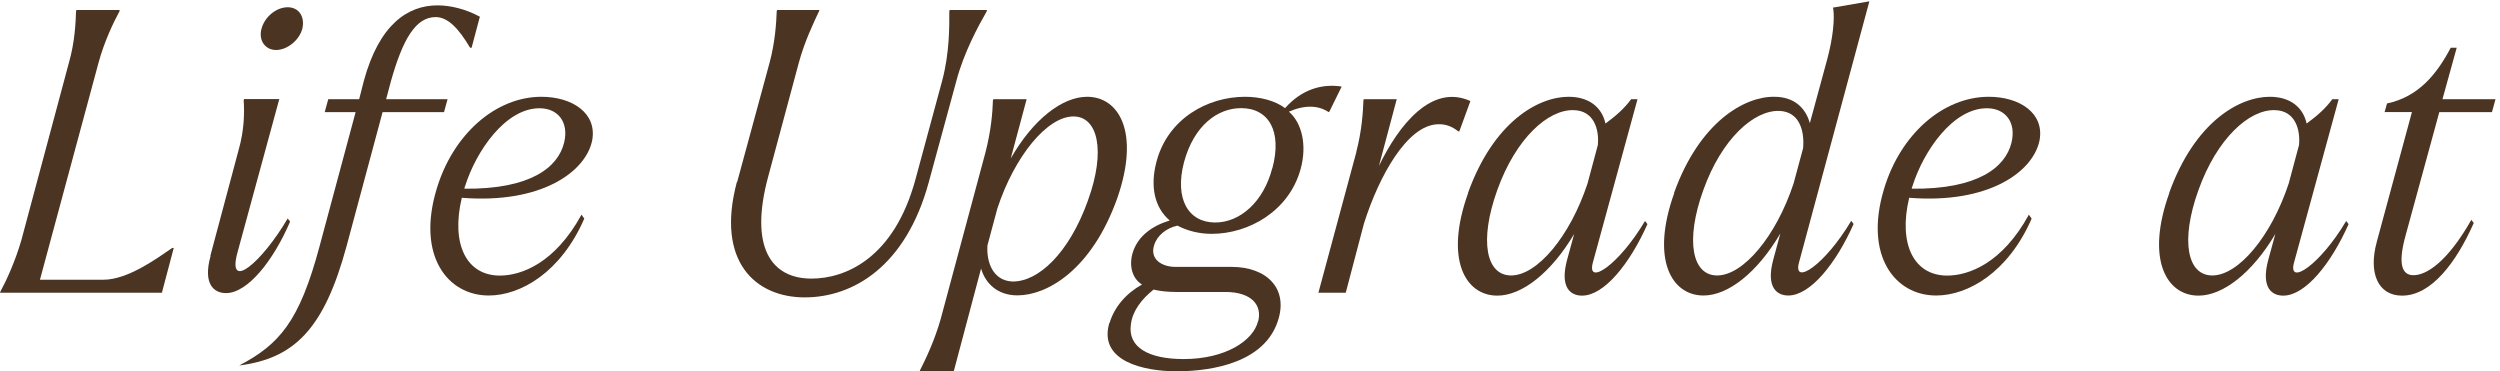 <svg width="202" height="30" viewBox="0 0 202 30" fill="none" xmlns="http://www.w3.org/2000/svg">
<g id="Group">
<path id="Vector" d="M0.031 23.561C0.514 22.674 1.243 21.085 1.726 19.404L5.57 5.059C6.053 3.378 6.115 1.788 6.145 0.902L6.176 0.81H9.66V0.902C9.177 1.788 8.417 3.378 7.964 5.059L3.227 22.603H8.345C10.328 22.603 12.661 20.891 13.915 20.035H14.038L13.082 23.652H0L0.031 23.561Z" fill="#4C3422"/>
<path id="Vector_2" d="M16.997 20.667L19.269 12.16C19.752 10.479 19.752 9.083 19.69 8.095L19.721 8.003H22.567L19.176 20.443C18.344 23.581 21.16 21.207 23.246 17.651L23.441 17.906C22.064 21.116 19.988 23.683 18.262 23.683C17.306 23.683 16.371 22.98 17.018 20.667H16.997ZM21.129 2.328C21.386 1.34 22.341 0.586 23.246 0.586C24.15 0.586 24.654 1.35 24.427 2.328C24.171 3.276 23.184 4.04 22.311 4.04C21.437 4.04 20.872 3.276 21.129 2.328Z" fill="#4C3422"/>
<path id="Vector_3" d="M25.825 19.883L28.733 9.063H26.236L26.524 8.013H29.021L29.401 6.526C30.645 1.961 32.957 0.433 35.352 0.433C36.441 0.433 37.653 0.749 38.774 1.35L38.106 3.856H37.982C37.057 2.298 36.194 1.381 35.197 1.381C33.594 1.381 32.546 3.153 31.58 6.587L31.2 8.013H36.163L35.876 9.063H30.912L28.004 19.883C26.174 26.638 23.749 28.961 19.33 29.531C22.567 27.82 24.191 26.006 25.825 19.883Z" fill="#4C3422"/>
<path id="Vector_4" d="M35.269 15.308C36.585 10.866 40.038 7.82 43.747 7.82C46.214 7.82 48.259 9.124 47.848 11.345C47.334 13.882 43.747 16.49 37.314 15.981C36.42 19.73 37.694 22.267 40.387 22.267C42.113 22.267 44.837 21.279 46.984 17.346L47.211 17.662C45.32 22.012 42.062 23.877 39.493 23.877C36.163 23.877 33.666 20.667 35.269 15.308ZM37.51 15.247C42.884 15.308 45.094 13.505 45.577 11.539C45.988 9.888 45.094 8.747 43.593 8.747C40.839 8.747 38.475 12.201 37.581 15.033C37.551 15.094 37.52 15.196 37.52 15.257L37.51 15.247Z" fill="#4C3422"/>
<path id="Vector_5" d="M59.563 14.707L62.184 5.059C62.636 3.378 62.728 1.788 62.759 0.902L62.79 0.81H66.212L66.181 0.902C65.76 1.788 64.999 3.378 64.547 5.059L62.081 14.228C60.508 20.005 62.338 22.511 65.565 22.511C68.319 22.511 72.255 20.861 73.981 14.452L76.129 6.516C76.735 4.233 76.704 2.104 76.704 0.932L76.735 0.81H79.746L79.716 0.932C79.047 2.104 77.886 4.233 77.28 6.516L75.04 14.738C73.21 21.462 68.987 24.029 65.02 24.029C61.053 24.029 57.816 21.146 59.542 14.697L59.563 14.707Z" fill="#4C3422"/>
<path id="Vector_6" d="M79.274 21.686L77.064 30H74.31L74.341 29.908C74.793 29.022 75.523 27.494 76.006 25.782L79.623 12.323C80.075 10.581 80.198 9.114 80.229 8.105L80.26 8.013H82.953L81.668 12.802C83.487 9.633 85.83 7.82 87.844 7.82C90.403 7.82 92.13 10.673 90.28 16.001C88.204 21.839 84.587 23.866 82.213 23.866C80.609 23.866 79.623 22.919 79.263 21.676L79.274 21.686ZM87.916 16.164C89.355 12.201 88.718 9.409 86.734 9.409C84.628 9.409 81.997 12.578 80.589 16.837L79.787 19.822C79.695 21.156 80.209 22.674 81.802 22.746C83.877 22.776 86.375 20.494 87.916 16.174V16.164Z" fill="#4C3422"/>
<path id="Vector_7" d="M89.653 26.098C90.033 24.824 90.968 23.714 92.273 22.99C91.503 22.512 91.215 21.533 91.503 20.484C91.914 19.058 93.137 18.232 94.514 17.815C93.27 16.765 92.911 15.023 93.455 13.026C94.38 9.572 97.587 7.82 100.597 7.82C101.841 7.82 103.033 8.136 103.835 8.737C105.15 7.249 106.774 6.74 108.408 6.995L107.411 9.022L107.349 9.053C106.517 8.513 105.458 8.452 104.143 9.022C105.201 9.939 105.612 11.722 105.099 13.627C104.174 17.05 100.906 18.895 97.895 18.895C96.939 18.895 95.973 18.671 95.141 18.232C94.216 18.426 93.476 19.058 93.25 19.822C92.9 20.932 93.856 21.564 94.976 21.564H99.518C102.334 21.564 104.163 23.306 103.228 26.006C101.944 29.745 96.826 30 95.069 30C92.448 30 88.728 29.205 89.632 26.098H89.653ZM101.656 25.976C102.005 24.672 101.142 23.591 99.005 23.591H95.038C94.37 23.591 93.753 23.53 93.209 23.398C92.253 24.162 91.513 25.11 91.379 26.189C91.092 28.064 92.818 29.012 95.634 29.012C99.025 29.012 101.265 27.524 101.646 25.965L101.656 25.976ZM102.807 13.597C103.609 10.611 102.519 8.737 100.279 8.737C98.388 8.737 96.466 10.133 95.665 13.118C94.894 16.073 96.014 17.978 98.193 17.978C100.207 17.978 102.098 16.297 102.797 13.597H102.807Z" fill="#4C3422"/>
<path id="Vector_8" d="M109.59 12.262C110.042 10.55 110.134 8.991 110.165 8.105L110.196 8.013H112.857L111.419 13.403C113.022 10.102 115.673 6.74 118.808 8.166L117.914 10.611H117.821C117.307 10.194 116.763 10.01 116.156 10.041C113.69 10.133 111.419 14.228 110.206 18.069L108.737 23.652H106.527L109.6 12.262H109.59Z" fill="#4C3422"/>
<path id="Vector_9" d="M118.612 15.594C120.688 9.817 124.306 7.82 126.741 7.82C128.406 7.82 129.434 8.676 129.721 9.98C130.554 9.379 131.263 8.747 131.797 8.013H132.311L128.694 21.248C128.211 23.123 130.811 21.411 132.917 17.855L133.113 18.11C131.705 21.279 129.629 23.887 127.83 23.887C126.936 23.887 126.011 23.286 126.618 21.004L127.193 18.905C125.333 22.043 122.97 23.887 120.986 23.887C118.397 23.887 116.701 20.963 118.623 15.604L118.612 15.594ZM122.096 22.257C124.213 22.257 126.864 19.088 128.272 14.829L129.105 11.722C129.228 10.448 128.786 8.93 127.152 8.9C125.076 8.839 122.476 11.182 120.976 15.369C119.506 19.465 120.082 22.257 122.096 22.257Z" fill="#4C3422"/>
<path id="Vector_10" d="M135.26 15.594C137.336 9.817 140.984 7.789 143.358 7.82C144.962 7.82 145.886 8.706 146.236 9.949L147.644 4.773C148.096 3.092 148.25 1.564 148.127 0.708L148.096 0.617L151.045 0.107L145.352 21.238C144.869 23.113 147.469 21.401 149.576 17.845L149.771 18.1C148.363 21.268 146.287 23.877 144.489 23.877C143.595 23.877 142.67 23.245 143.276 20.993L143.852 18.864C141.992 22.033 139.628 23.877 137.645 23.877C135.055 23.877 133.359 20.953 135.281 15.594H135.26ZM138.744 22.257C140.861 22.257 143.513 19.088 144.92 14.829L145.691 11.977C145.814 10.581 145.403 9.022 143.769 8.961C141.724 8.9 139.124 11.182 137.624 15.369C136.154 19.465 136.73 22.257 138.744 22.257Z" fill="#4C3422"/>
<path id="Vector_11" d="M152.217 15.308C153.532 10.866 156.985 7.82 160.695 7.82C163.161 7.82 165.206 9.124 164.795 11.345C164.281 13.882 160.695 16.49 154.262 15.981C153.368 19.73 154.642 22.267 157.335 22.267C159.061 22.267 161.784 21.279 163.932 17.346L164.158 17.662C162.267 22.012 159.01 23.877 156.44 23.877C153.111 23.877 150.614 20.667 152.217 15.308ZM154.457 15.247C159.832 15.308 162.041 13.505 162.524 11.539C162.935 9.888 162.041 8.747 160.541 8.747C157.787 8.747 155.423 12.201 154.529 15.033C154.498 15.094 154.467 15.196 154.467 15.257L154.457 15.247Z" fill="#4C3422"/>
<path id="Vector_12" d="M175.267 15.594C177.343 9.817 180.96 7.82 183.396 7.82C185.061 7.82 186.088 8.676 186.376 9.98C187.209 9.379 187.918 8.747 188.452 8.013H188.966L185.349 21.248C184.866 23.123 187.465 21.411 189.572 17.855L189.767 18.11C188.36 21.279 186.284 23.887 184.485 23.887C183.591 23.887 182.666 23.286 183.273 21.004L183.848 18.905C181.988 22.043 179.624 23.887 177.641 23.887C175.051 23.887 173.356 20.963 175.277 15.604L175.267 15.594ZM178.751 22.257C180.868 22.257 183.519 19.088 184.927 14.829L185.76 11.722C185.883 10.448 185.441 8.93 183.807 8.9C181.731 8.839 179.131 11.182 177.631 15.369C176.161 19.465 176.737 22.257 178.751 22.257Z" fill="#4C3422"/>
<path id="Vector_13" d="M192.039 19.557L194.885 9.053H192.676L192.871 8.36C195.43 7.82 196.899 5.976 198.02 3.856H198.503L197.352 8.013H201.637L201.349 9.063H197.095L194.371 19.027C193.631 21.696 194.279 22.236 195.008 22.236C196.098 22.236 197.793 21.095 199.684 17.764L199.88 18.018C198.472 21.197 196.457 23.887 194.084 23.887C192.131 23.887 191.36 22.043 192.039 19.567V19.557Z" fill="#4C3422"/>
</g>
</svg>
